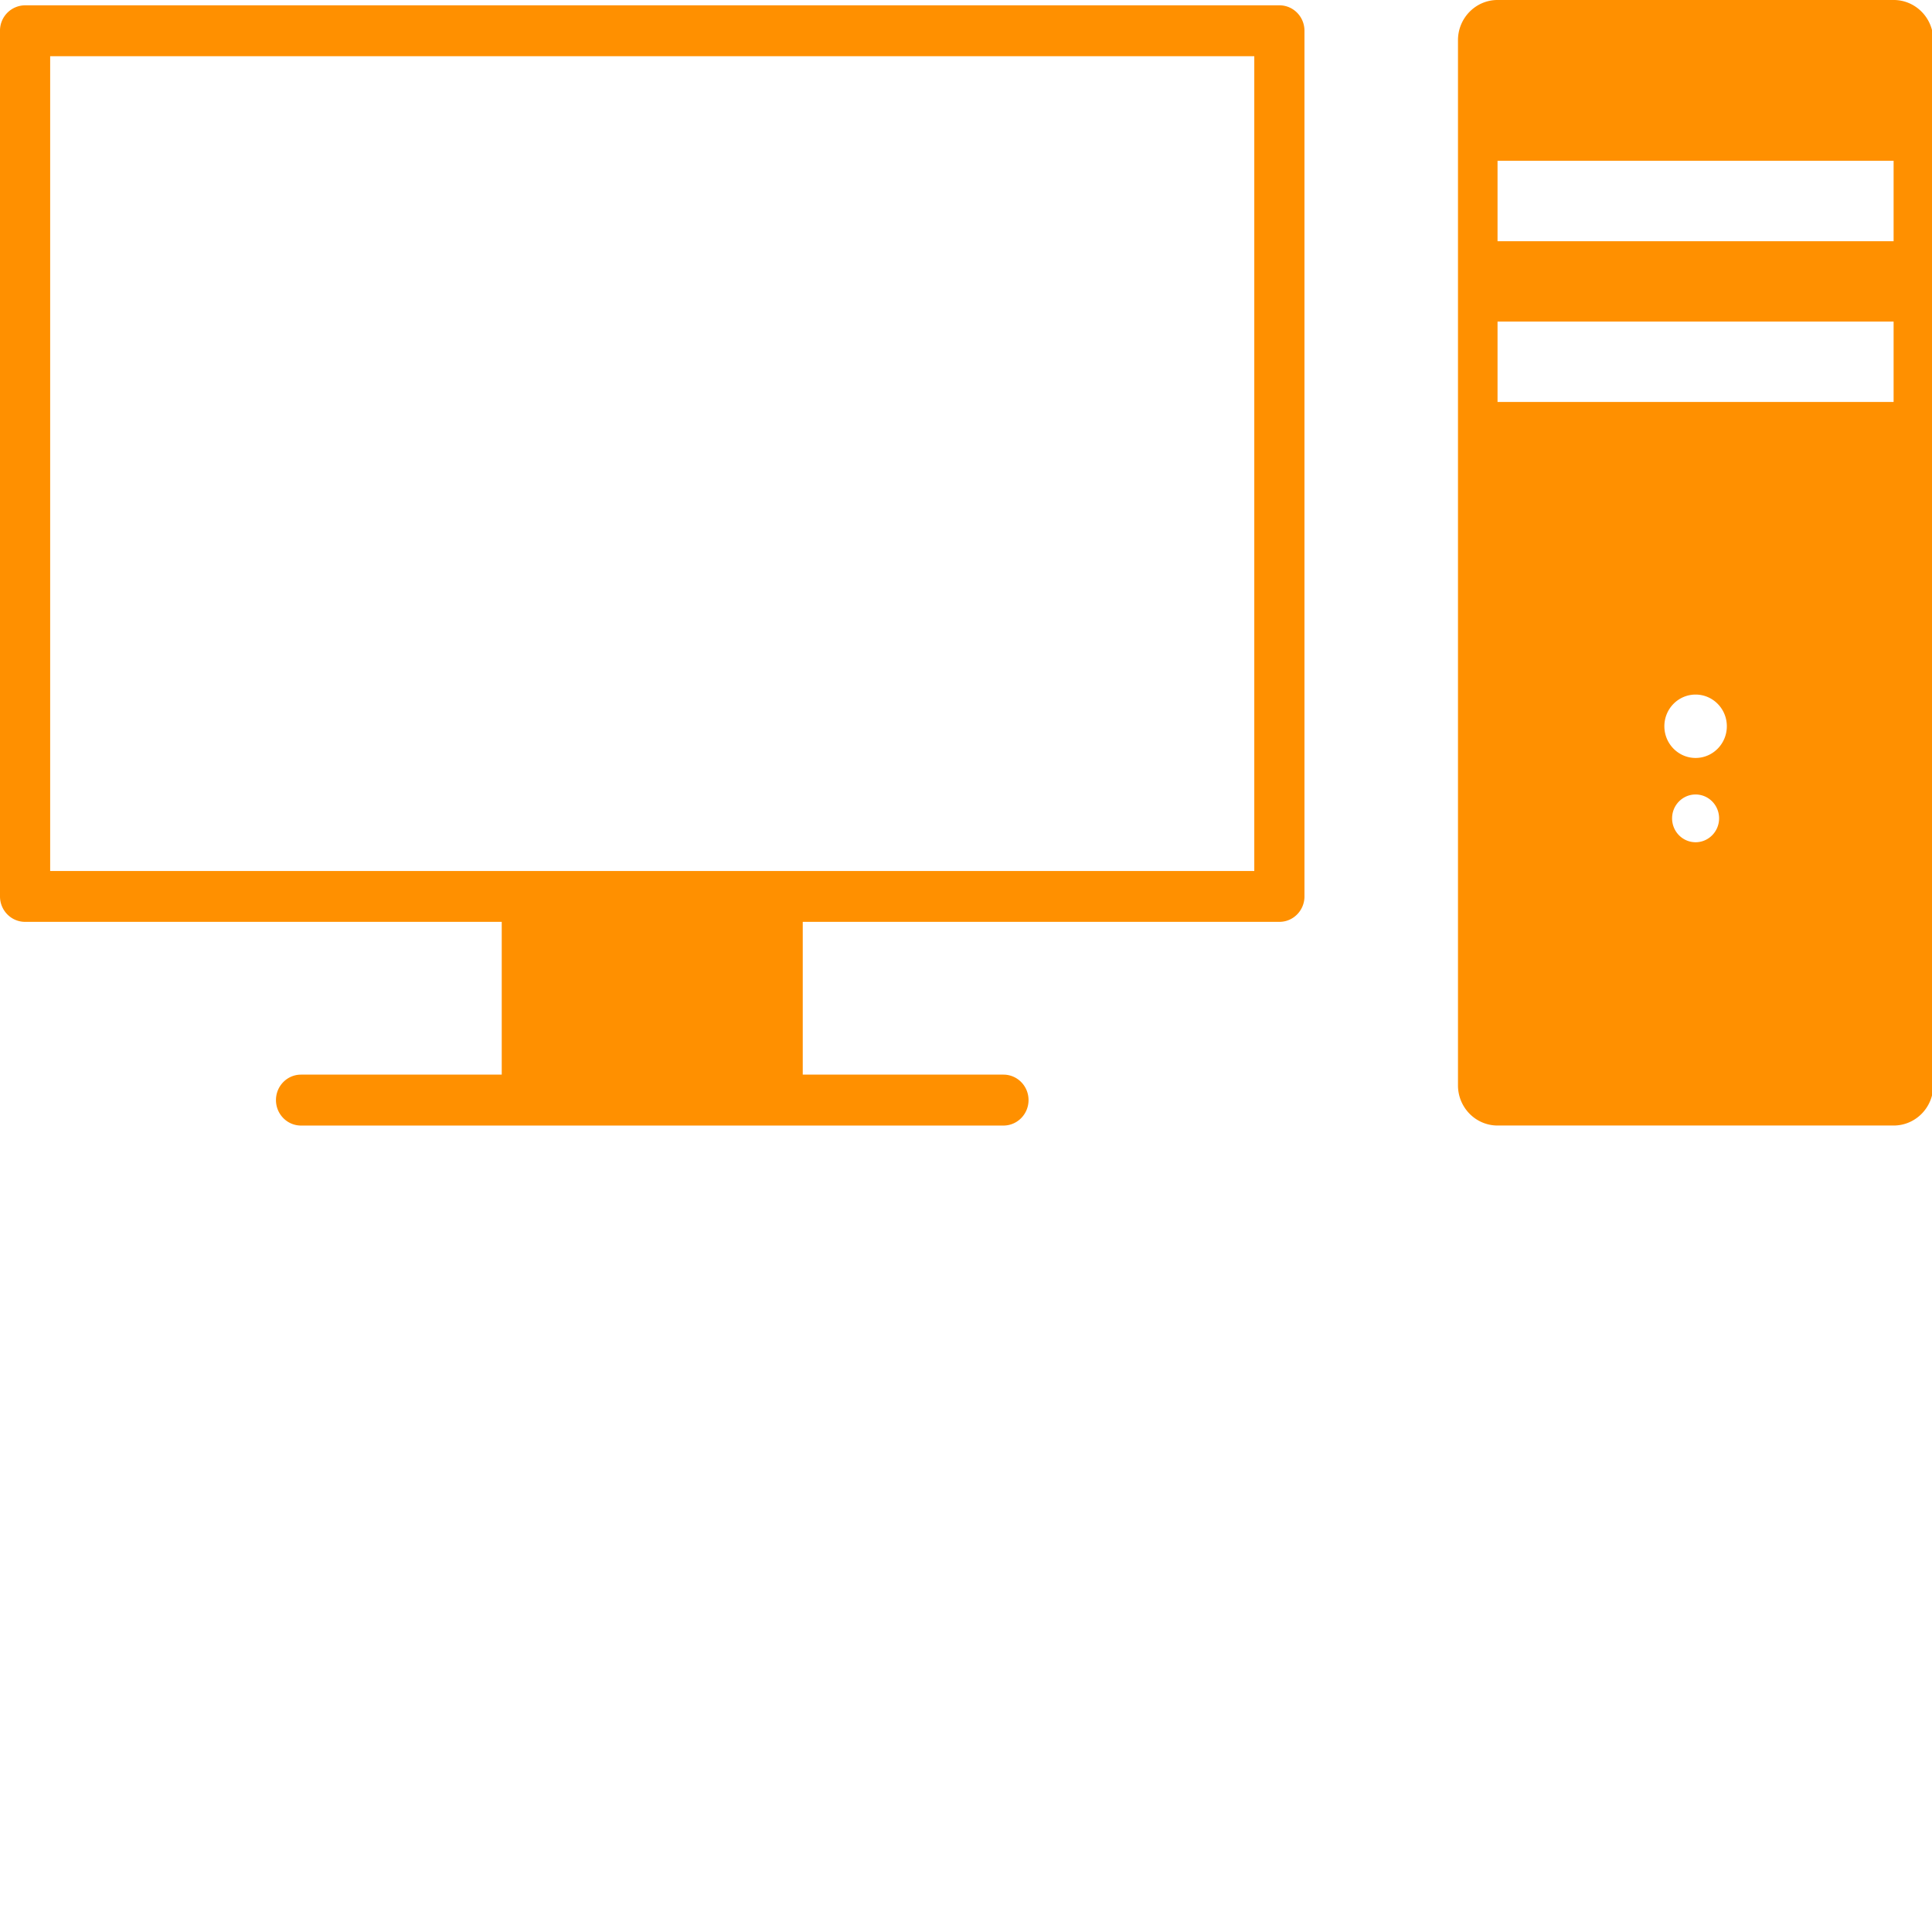 <svg xmlns="http://www.w3.org/2000/svg" width="141.732" height="141.732" viewBox="0 0 141.732 141.732" fill='#ff9000'>
    <path d="M92.015 63.895H3.68V4.124h88.335v59.771zm3.681 1.865V2.258c0-1.036-.823-1.868-1.839-1.868H1.84A1.853 1.853 0 0 0 0 2.258V65.76c0 1.033.825 1.867 1.84 1.867h34.967v11.208H22.084c-1.017 0-1.839.834-1.839 1.868 0 1.031.824 1.868 1.839 1.868H73.613c1.017 0 1.841-.837 1.841-1.868 0-1.034-.825-1.868-1.841-1.868H58.89V67.627h34.968c1.017 0 1.838-.835 1.838-1.867m43.219-36.271H109.86v-5.898h29.055v5.898zm0-11.794H109.86v-5.9h29.055v5.9zm-16.817 35.583c0-1.286 1.027-2.324 2.29-2.324 1.265 0 2.293 1.038 2.293 2.324 0 1.285-1.028 2.326-2.293 2.326-1.262 0-2.29-1.042-2.29-2.326m.567 6.755c0-.966.771-1.749 1.723-1.749.953 0 1.725.782 1.725 1.749 0 .968-.772 1.754-1.725 1.754-.952-.001-1.723-.786-1.723-1.754m19.16 19.588V2.948c0-1.628-1.302-2.949-2.908-2.949h-29.054c-1.604 0-2.905 1.324-2.905 2.949V79.62c0 1.63 1.301 2.949 2.905 2.949h29.054c1.605.001 2.908-1.318 2.908-2.948"/>
</svg>
